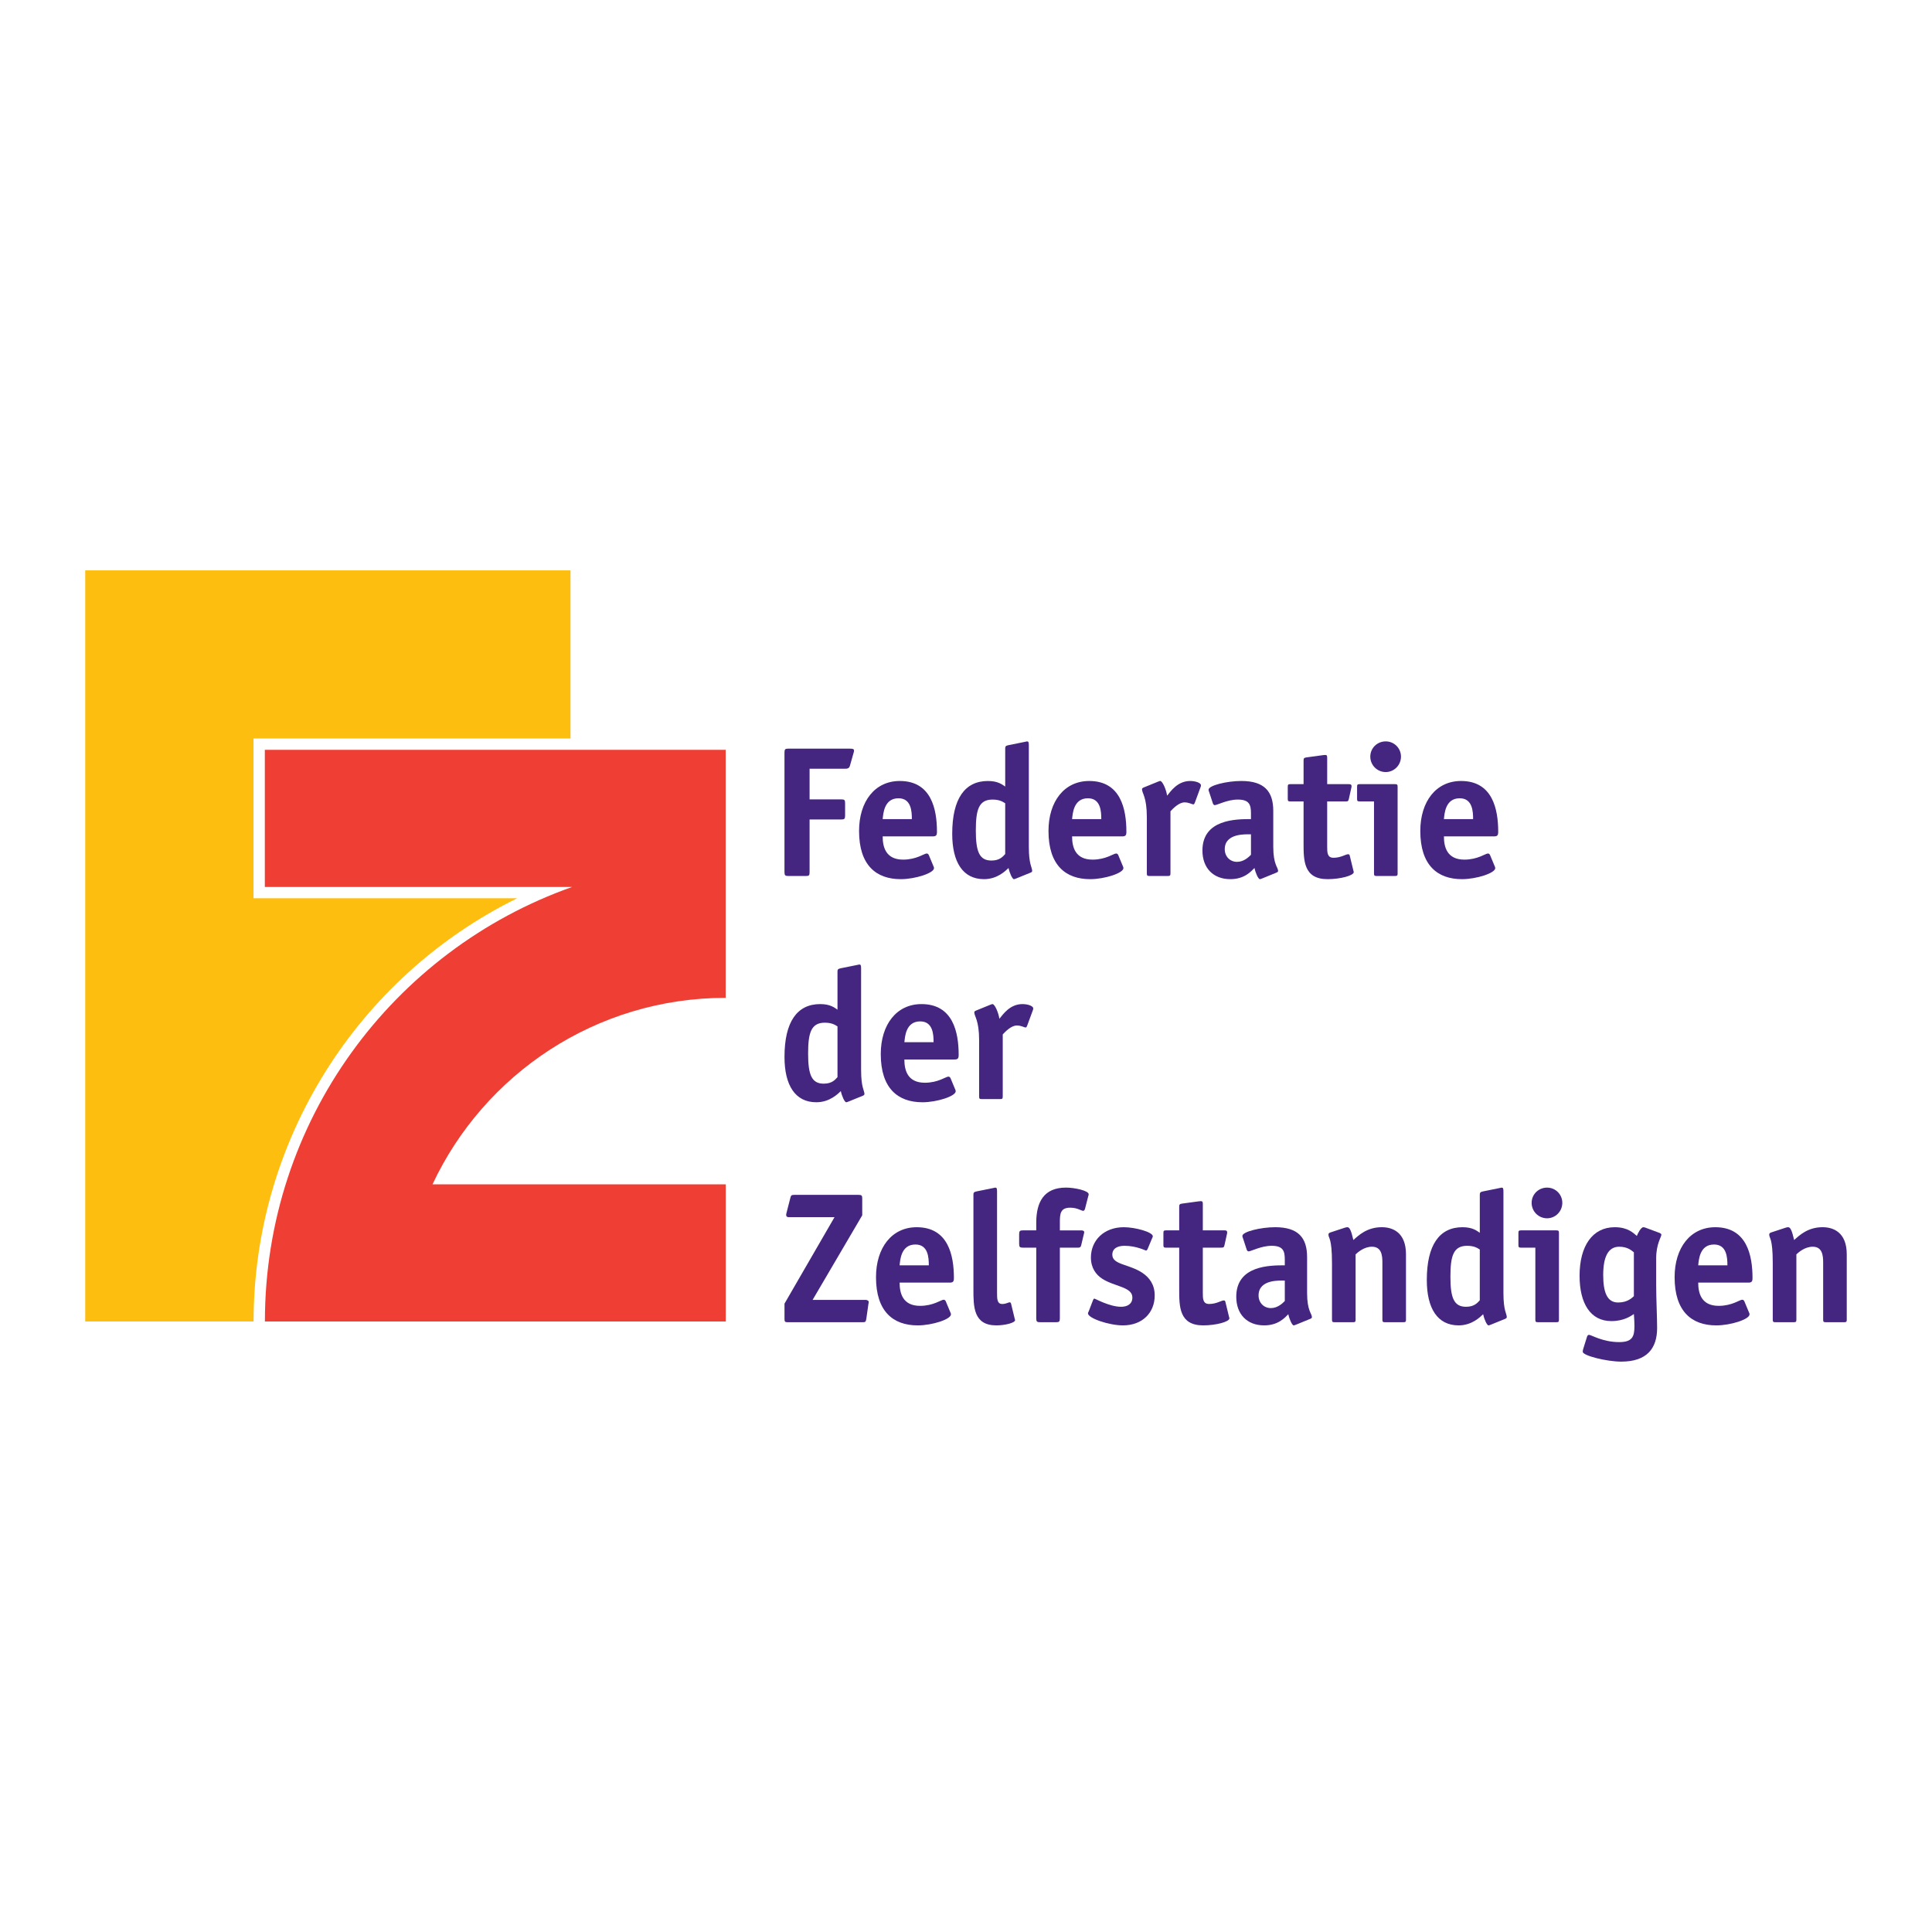<?xml version="1.0" encoding="utf-8"?>
<!-- Generator: Adobe Illustrator 13.0.0, SVG Export Plug-In . SVG Version: 6.00 Build 14948)  -->
<!DOCTYPE svg PUBLIC "-//W3C//DTD SVG 1.0//EN" "http://www.w3.org/TR/2001/REC-SVG-20010904/DTD/svg10.dtd">
<svg version="1.0" id="Layer_1" xmlns="http://www.w3.org/2000/svg" xmlns:xlink="http://www.w3.org/1999/xlink" x="0px" y="0px"
	 width="192.756px" height="192.756px" viewBox="0 0 192.756 192.756" enable-background="new 0 0 192.756 192.756"
	 xml:space="preserve">
<g>
	<polygon fill-rule="evenodd" clip-rule="evenodd" fill="#FFFFFF" points="0,0 192.756,0 192.756,192.756 0,192.756 0,0 	"/>
	<path fill-rule="evenodd" clip-rule="evenodd" fill="#442580" d="M80.773,87.008c0,0.334-0.056,0.39-0.371,0.39h-1.744
		c-0.315,0-0.39-0.056-0.39-0.39V75.081c0-0.333,0.074-0.389,0.39-0.389h6.084c0.371,0,0.463,0.037,0.463,0.204
		c0,0.093-0.018,0.13-0.055,0.26l-0.352,1.243c-0.075,0.278-0.278,0.296-0.427,0.296h-3.598v3.061h3.153
		c0.334,0,0.39,0.056,0.39,0.39v1.224c0,0.334-0.074,0.39-0.39,0.39h-3.153V87.008L80.773,87.008z"/>
	<path fill-rule="evenodd" clip-rule="evenodd" fill="#442580" d="M93.129,86.415c0.037,0.056,0.056,0.129,0.056,0.204
		c0,0.482-1.855,1.095-3.321,1.095c-2.448,0-4.155-1.392-4.155-4.805c0-2.95,1.577-4.99,4.062-4.99c3.153,0,3.71,2.819,3.71,5.064
		c0,0.353-0.075,0.464-0.427,0.464h-4.989c0,1.039,0.296,2.318,2.041,2.318c1.335,0,2.096-0.612,2.355-0.612
		c0.093,0,0.167,0.074,0.204,0.148L93.129,86.415L93.129,86.415z M90.977,81.722c0-0.761-0.056-2.078-1.335-2.078
		c-1.447,0-1.521,1.558-1.577,2.078H90.977L90.977,81.722z"/>
	<path fill-rule="evenodd" clip-rule="evenodd" fill="#442580" d="M101.401,87.639c-0.073,0.019-0.166,0.075-0.24,0.075
		c-0.167,0-0.445-0.65-0.538-1.114c-0.297,0.279-1.113,1.114-2.448,1.114c-2.115,0-3.172-1.707-3.172-4.526
		c0-3.506,1.261-5.268,3.562-5.268c1.001,0,1.428,0.353,1.725,0.556v-3.803c0-0.278,0.13-0.278,0.353-0.333l1.559-0.315
		c0.055,0,0.222-0.056,0.26-0.056c0.147,0,0.185,0.074,0.185,0.39v10.128c0,1.799,0.334,2.041,0.334,2.412
		c0,0.074-0.074,0.13-0.167,0.167L101.401,87.639L101.401,87.639z M100.289,80.145c-0.167-0.093-0.482-0.372-1.262-0.372
		c-1.391,0-1.669,1.039-1.669,3.098c0,2.096,0.353,2.986,1.559,2.986c0.834,0,1.149-0.407,1.372-0.648V80.145L100.289,80.145z"/>
	<path fill-rule="evenodd" clip-rule="evenodd" fill="#442580" d="M112.027,86.415c0.037,0.056,0.056,0.129,0.056,0.204
		c0,0.482-1.854,1.095-3.32,1.095c-2.448,0-4.155-1.392-4.155-4.805c0-2.95,1.577-4.99,4.062-4.99c3.153,0,3.71,2.819,3.71,5.064
		c0,0.353-0.074,0.464-0.427,0.464h-4.99c0,1.039,0.298,2.318,2.041,2.318c1.336,0,2.096-0.612,2.356-0.612
		c0.092,0,0.167,0.074,0.204,0.148L112.027,86.415L112.027,86.415z M109.876,81.722c0-0.761-0.056-2.078-1.335-2.078
		c-1.447,0-1.521,1.558-1.578,2.078H109.876L109.876,81.722z"/>
	<path fill-rule="evenodd" clip-rule="evenodd" fill="#442580" d="M116.776,87.138c0,0.204-0.037,0.26-0.26,0.26h-1.836
		c-0.223,0-0.26-0.056-0.26-0.26v-5.602c0-2.041-0.482-2.374-0.482-2.801c0-0.074,0.074-0.129,0.167-0.167l1.41-0.575
		c0.073-0.019,0.167-0.074,0.24-0.074c0.223,0,0.594,0.834,0.688,1.465c0.352-0.427,1.038-1.465,2.3-1.465
		c0.538,0,1.075,0.186,1.075,0.427c0,0.074-0.018,0.148-0.037,0.185l-0.574,1.559c-0.019,0.056-0.074,0.167-0.149,0.167
		c-0.111,0-0.445-0.204-0.871-0.204c-0.575,0-1.169,0.63-1.41,0.89V87.138L116.776,87.138z"/>
	<path fill-rule="evenodd" clip-rule="evenodd" fill="#442580" d="M125.939,87.639c-0.073,0.019-0.166,0.075-0.24,0.075
		c-0.167,0-0.445-0.65-0.538-1.114c-0.371,0.371-1.021,1.114-2.411,1.114c-1.707,0-2.783-1.114-2.783-2.857
		c0-3.135,3.376-3.135,4.842-3.135v-0.576c0-0.834-0.148-1.373-1.317-1.373c-1.038,0-2.059,0.557-2.3,0.557
		c-0.093,0-0.167-0.111-0.186-0.186l-0.371-1.131c-0.037-0.075-0.056-0.149-0.056-0.223c0-0.427,1.837-0.872,3.265-0.872
		c2.318,0,3.19,1.057,3.19,2.986v3.58c0,1.799,0.482,2.041,0.482,2.412c0,0.074-0.074,0.13-0.167,0.167L125.939,87.639
		L125.939,87.639z M124.809,83.242c-0.464,0-2.615-0.148-2.615,1.484c0,0.724,0.519,1.261,1.224,1.261
		c0.687,0,1.169-0.482,1.392-0.705V83.242L124.809,83.242z"/>
	<path fill-rule="evenodd" clip-rule="evenodd" fill="#442580" d="M135.028,86.86c0.02,0.093,0.037,0.093,0.037,0.148
		c0,0.353-1.354,0.706-2.615,0.706c-2.393,0-2.393-1.874-2.393-3.58v-4.174h-1.317c-0.223,0-0.26-0.056-0.26-0.259v-1.206
		c0-0.204,0.037-0.259,0.26-0.259h1.317v-2.337c0-0.242,0.037-0.297,0.297-0.334l1.632-0.223c0.056,0,0.13-0.019,0.241-0.019
		c0.168,0,0.186,0.093,0.186,0.315v2.597h2.115c0.167,0,0.315,0,0.315,0.204c0,0.037,0,0.075-0.019,0.149l-0.242,1.094
		c-0.055,0.26-0.111,0.278-0.334,0.278h-1.836v4.489c0,0.594,0,1.131,0.631,1.131c0.742,0,1.205-0.353,1.466-0.353
		c0.073,0,0.129,0.038,0.148,0.112L135.028,86.86L135.028,86.86z"/>
	<path fill-rule="evenodd" clip-rule="evenodd" fill="#442580" d="M139.441,87.138c0,0.204-0.037,0.26-0.26,0.26h-1.836
		c-0.223,0-0.26-0.056-0.26-0.26v-7.179h-1.429c-0.223,0-0.26-0.056-0.26-0.259v-1.206c0-0.204,0.037-0.259,0.26-0.259h3.524
		c0.223,0,0.26,0.056,0.26,0.259V87.138L139.441,87.138z M138.255,77.028c-0.854,0-1.54-0.686-1.54-1.539
		c0-0.854,0.687-1.521,1.54-1.521c0.834,0,1.521,0.668,1.521,1.521C139.775,76.342,139.089,77.028,138.255,77.028L138.255,77.028z"
		/>
	<path fill-rule="evenodd" clip-rule="evenodd" fill="#442580" d="M149.123,86.415c0.037,0.056,0.056,0.129,0.056,0.204
		c0,0.482-1.854,1.095-3.32,1.095c-2.448,0-4.155-1.392-4.155-4.805c0-2.95,1.577-4.99,4.063-4.99c3.152,0,3.709,2.819,3.709,5.064
		c0,0.353-0.074,0.464-0.427,0.464h-4.989c0,1.039,0.297,2.318,2.041,2.318c1.335,0,2.096-0.612,2.355-0.612
		c0.092,0,0.167,0.074,0.203,0.148L149.123,86.415L149.123,86.415z M146.972,81.722c0-0.761-0.056-2.078-1.336-2.078
		c-1.446,0-1.521,1.558-1.576,2.078H146.972L146.972,81.722z"/>
	<path fill-rule="evenodd" clip-rule="evenodd" fill="#442580" d="M84.669,109.898c-0.074,0.019-0.167,0.074-0.241,0.074
		c-0.167,0-0.446-0.648-0.538-1.112c-0.297,0.278-1.113,1.112-2.449,1.112c-2.114,0-3.172-1.706-3.172-4.525
		c0-3.506,1.261-5.269,3.562-5.269c1.002,0,1.428,0.353,1.725,0.557v-3.802c0-0.278,0.13-0.278,0.353-0.334l1.558-0.315
		c0.056,0,0.223-0.056,0.26-0.056c0.148,0,0.185,0.075,0.185,0.389v10.129c0,1.799,0.334,2.04,0.334,2.411
		c0,0.074-0.075,0.129-0.167,0.167L84.669,109.898L84.669,109.898z M83.556,102.405c-0.167-0.093-0.482-0.371-1.261-0.371
		c-1.391,0-1.669,1.038-1.669,3.098c0,2.096,0.353,2.986,1.558,2.986c0.835,0,1.15-0.408,1.373-0.649V102.405L83.556,102.405z"/>
	<path fill-rule="evenodd" clip-rule="evenodd" fill="#442580" d="M95.294,108.675c0.038,0.056,0.056,0.13,0.056,0.204
		c0,0.482-1.854,1.094-3.32,1.094c-2.449,0-4.156-1.391-4.156-4.804c0-2.95,1.577-4.99,4.062-4.99c3.153,0,3.71,2.82,3.71,5.064
		c0,0.353-0.074,0.464-0.427,0.464h-4.99c0,1.039,0.297,2.318,2.041,2.318c1.336,0,2.096-0.612,2.356-0.612
		c0.093,0,0.167,0.074,0.204,0.148L95.294,108.675L95.294,108.675z M93.143,103.981c0-0.76-0.056-2.077-1.335-2.077
		c-1.447,0-1.521,1.559-1.577,2.077H93.143L93.143,103.981z"/>
	<path fill-rule="evenodd" clip-rule="evenodd" fill="#442580" d="M100.043,109.398c0,0.204-0.037,0.259-0.26,0.259h-1.836
		c-0.223,0-0.26-0.055-0.26-0.259v-5.602c0-2.041-0.482-2.375-0.482-2.802c0-0.074,0.074-0.13,0.167-0.167l1.409-0.574
		c0.075-0.02,0.167-0.075,0.242-0.075c0.223,0,0.593,0.835,0.686,1.466c0.353-0.427,1.039-1.466,2.301-1.466
		c0.537,0,1.075,0.186,1.075,0.427c0,0.074-0.018,0.148-0.037,0.186l-0.575,1.559c-0.019,0.056-0.073,0.166-0.147,0.166
		c-0.111,0-0.445-0.203-0.872-0.203c-0.575,0-1.169,0.631-1.41,0.89V109.398L100.043,109.398z"/>
	<path fill-rule="evenodd" clip-rule="evenodd" fill="#442580" d="M86.431,131.584c-0.055,0.315-0.092,0.334-0.408,0.334h-7.438
		c-0.26,0-0.315-0.056-0.315-0.315v-1.539l4.99-8.626h-4.563c-0.204,0-0.259-0.093-0.259-0.223c0-0.074,0-0.074,0.036-0.223
		l0.372-1.446c0.074-0.278,0.093-0.334,0.408-0.334h6.381c0.334,0,0.39,0.056,0.39,0.371v1.669l-4.953,8.44h5.343
		c0.167,0.037,0.259,0.093,0.259,0.223c0,0.037-0.018,0.092-0.037,0.223L86.431,131.584L86.431,131.584z"/>
	<path fill-rule="evenodd" clip-rule="evenodd" fill="#442580" d="M94.819,130.935c0.037,0.056,0.056,0.13,0.056,0.204
		c0,0.482-1.855,1.095-3.32,1.095c-2.449,0-4.156-1.392-4.156-4.805c0-2.949,1.577-4.989,4.062-4.989c3.153,0,3.71,2.819,3.71,5.063
		c0,0.353-0.074,0.464-0.426,0.464h-4.99c0,1.039,0.297,2.318,2.04,2.318c1.336,0,2.097-0.611,2.356-0.611
		c0.093,0,0.167,0.074,0.204,0.148L94.819,130.935L94.819,130.935z M92.667,126.241c0-0.76-0.056-2.077-1.336-2.077
		c-1.447,0-1.521,1.559-1.577,2.077H92.667L92.667,126.241z"/>
	<path fill-rule="evenodd" clip-rule="evenodd" fill="#442580" d="M101.237,131.565c0.019,0.093,0.037,0.093,0.037,0.148
		c0,0.26-0.983,0.52-1.873,0.52c-2.282,0-2.282-1.873-2.282-3.58v-9.461c0-0.277,0.13-0.277,0.353-0.333l1.558-0.315
		c0.057,0,0.224-0.056,0.261-0.056c0.148,0,0.185,0.074,0.185,0.39v10.109c0,0.594,0,1.113,0.521,1.113
		c0.37,0,0.611-0.167,0.723-0.167c0.074,0,0.13,0.037,0.148,0.11L101.237,131.565L101.237,131.565z"/>
	<path fill-rule="evenodd" clip-rule="evenodd" fill="#442580" d="M105.743,131.528c0,0.334-0.074,0.39-0.39,0.39h-1.576
		c-0.315,0-0.39-0.056-0.39-0.39v-7.049h-1.317c-0.315,0-0.389-0.056-0.389-0.39v-0.945c0-0.334,0.073-0.39,0.389-0.39h1.317v-0.761
		c0-2.041,0.742-3.506,2.968-3.506c0.834,0,2.263,0.297,2.263,0.667c0,0.057-0.019,0.112-0.037,0.168l-0.334,1.298
		c-0.019,0.074-0.093,0.186-0.167,0.186c-0.204,0-0.593-0.315-1.298-0.315c-1.002,0-1.039,0.612-1.039,1.503v0.761h2.114
		c0.168,0,0.315,0.037,0.315,0.185c0,0.075-0.019,0.112-0.037,0.186l-0.26,1.095c-0.055,0.241-0.167,0.26-0.352,0.26h-1.781V131.528
		L105.743,131.528z"/>
	<path fill-rule="evenodd" clip-rule="evenodd" fill="#442580" d="M114.5,124.609c-0.037,0.093-0.13,0.167-0.148,0.167
		c-0.056,0-0.965-0.482-2.152-0.482c-0.705,0-1.224,0.26-1.224,0.891c0,1.002,1.669,0.928,2.986,1.799
		c0.724,0.482,1.243,1.188,1.243,2.264c0,1.706-1.206,2.986-3.173,2.986c-1.372,0-3.487-0.705-3.487-1.206
		c0-0.056,0.074-0.167,0.094-0.241l0.407-1.057c0.037-0.093,0.074-0.167,0.148-0.167s1.503,0.815,2.653,0.815
		c0.611,0,1.131-0.259,1.131-0.927c0-1.076-1.817-1.076-3.042-1.893c-0.557-0.37-1.095-1.021-1.095-2.096
		c0-1.688,1.28-3.023,3.284-3.023c1.131,0,2.893,0.482,2.893,0.908c0,0.056-0.055,0.167-0.092,0.241L114.5,124.609L114.5,124.609z"
		/>
	<path fill-rule="evenodd" clip-rule="evenodd" fill="#442580" d="M122.621,131.38c0.019,0.093,0.036,0.093,0.036,0.148
		c0,0.353-1.354,0.705-2.615,0.705c-2.393,0-2.393-1.873-2.393-3.58v-4.174h-1.316c-0.224,0-0.26-0.056-0.26-0.26v-1.205
		c0-0.204,0.036-0.26,0.26-0.26h1.316v-2.338c0-0.241,0.037-0.297,0.297-0.334l1.633-0.222c0.055,0,0.13-0.02,0.24-0.02
		c0.168,0,0.186,0.094,0.186,0.316v2.597h2.114c0.168,0,0.315,0,0.315,0.204c0,0.037,0,0.073-0.018,0.148l-0.242,1.094
		c-0.056,0.26-0.11,0.278-0.334,0.278h-1.836v4.489c0,0.594,0,1.132,0.631,1.132c0.742,0,1.205-0.353,1.466-0.353
		c0.073,0,0.13,0.037,0.148,0.111L122.621,131.38L122.621,131.38z"/>
	<path fill-rule="evenodd" clip-rule="evenodd" fill="#442580" d="M129.314,132.159c-0.074,0.019-0.167,0.074-0.241,0.074
		c-0.167,0-0.444-0.649-0.537-1.113c-0.371,0.371-1.021,1.113-2.411,1.113c-1.707,0-2.783-1.113-2.783-2.856
		c0-3.136,3.376-3.136,4.842-3.136v-0.574c0-0.835-0.148-1.373-1.317-1.373c-1.039,0-2.059,0.557-2.3,0.557
		c-0.093,0-0.167-0.111-0.186-0.186l-0.371-1.132c-0.037-0.073-0.056-0.148-0.056-0.223c0-0.426,1.837-0.871,3.265-0.871
		c2.319,0,3.19,1.058,3.19,2.986v3.58c0,1.799,0.482,2.041,0.482,2.411c0,0.074-0.074,0.13-0.167,0.167L129.314,132.159
		L129.314,132.159z M128.184,127.763c-0.464,0-2.616-0.148-2.616,1.484c0,0.724,0.52,1.261,1.226,1.261
		c0.686,0,1.168-0.481,1.391-0.704V127.763L128.184,127.763z"/>
	<path fill-rule="evenodd" clip-rule="evenodd" fill="#442580" d="M140.277,131.658c0,0.204-0.037,0.26-0.26,0.26h-1.837
		c-0.222,0-0.259-0.056-0.259-0.26v-5.713c0-0.705-0.093-1.559-1.039-1.559c-0.779,0-1.392,0.538-1.633,0.761v6.511
		c0,0.204-0.037,0.26-0.26,0.26h-1.836c-0.223,0-0.26-0.056-0.26-0.26v-5.602c0-2.615-0.353-2.468-0.353-2.894
		c0-0.094,0.074-0.167,0.204-0.204l1.41-0.464c0.111-0.037,0.204-0.056,0.278-0.056c0.24,0,0.389,0.408,0.593,1.279
		c0.538-0.482,1.373-1.279,2.838-1.279c1.021,0,2.412,0.463,2.412,2.708V131.658L140.277,131.658z"/>
	<path fill-rule="evenodd" clip-rule="evenodd" fill="#442580" d="M148.752,132.159c-0.074,0.019-0.167,0.074-0.241,0.074
		c-0.167,0-0.444-0.649-0.538-1.113c-0.296,0.278-1.113,1.113-2.448,1.113c-2.114,0-3.172-1.706-3.172-4.526
		c0-3.506,1.262-5.268,3.562-5.268c1.002,0,1.429,0.353,1.725,0.557v-3.804c0-0.277,0.13-0.277,0.353-0.333l1.559-0.315
		c0.056,0,0.223-0.056,0.26-0.056c0.148,0,0.186,0.074,0.186,0.39v10.128c0,1.799,0.334,2.041,0.334,2.411
		c0,0.074-0.074,0.13-0.167,0.167L148.752,132.159L148.752,132.159z M147.639,124.665c-0.167-0.093-0.481-0.371-1.261-0.371
		c-1.392,0-1.67,1.039-1.67,3.098c0,2.097,0.353,2.986,1.559,2.986c0.835,0,1.149-0.407,1.372-0.648V124.665L147.639,124.665z"/>
	<path fill-rule="evenodd" clip-rule="evenodd" fill="#442580" d="M155.537,131.658c0,0.204-0.036,0.26-0.259,0.26h-1.837
		c-0.223,0-0.259-0.056-0.259-0.26v-7.179h-1.429c-0.223,0-0.26-0.056-0.26-0.26v-1.205c0-0.204,0.037-0.26,0.26-0.26h3.524
		c0.223,0,0.259,0.056,0.259,0.26V131.658L155.537,131.658z M154.351,121.549c-0.854,0-1.539-0.687-1.539-1.54
		s0.686-1.521,1.539-1.521c0.835,0,1.521,0.667,1.521,1.521S155.186,121.549,154.351,121.549L154.351,121.549z"/>
	<path fill-rule="evenodd" clip-rule="evenodd" fill="#442580" d="M165.238,128.319c0,1.224,0.093,3.135,0.093,4.174
		c0,2.021-1.002,3.357-3.58,3.357c-1.447,0-3.84-0.594-3.84-0.983c0-0.13,0.019-0.204,0.074-0.371l0.354-1.132
		c0.036-0.13,0.11-0.185,0.203-0.185c0.223,0,1.354,0.723,3.005,0.723c1.299,0,1.521-0.538,1.521-1.576
		c0-0.649-0.056-1.095-0.056-1.225c-0.278,0.186-0.983,0.705-2.245,0.705c-2.077,0-3.172-1.743-3.172-4.526
		c0-2.986,1.299-4.841,3.506-4.841c1.317,0,1.855,0.575,2.208,0.871c0.056-0.166,0.389-0.871,0.648-0.871
		c0.057,0,0.13,0.019,0.186,0.037l1.447,0.538c0.074,0.037,0.167,0.093,0.167,0.167c0,0.241-0.52,0.908-0.52,2.374V128.319
		L165.238,128.319z M163.013,124.943c-0.241-0.186-0.631-0.557-1.466-0.557c-1.112,0-1.595,1.039-1.595,2.82
		c0,1.688,0.371,2.745,1.483,2.745c0.946,0,1.391-0.464,1.577-0.632V124.943L163.013,124.943z"/>
	<path fill-rule="evenodd" clip-rule="evenodd" fill="#442580" d="M174.495,130.935c0.037,0.056,0.056,0.13,0.056,0.204
		c0,0.482-1.855,1.095-3.32,1.095c-2.449,0-4.155-1.392-4.155-4.805c0-2.949,1.577-4.989,4.062-4.989c3.153,0,3.71,2.819,3.71,5.063
		c0,0.353-0.074,0.464-0.427,0.464h-4.99c0,1.039,0.297,2.318,2.041,2.318c1.335,0,2.096-0.611,2.355-0.611
		c0.093,0,0.167,0.074,0.204,0.148L174.495,130.935L174.495,130.935z M172.344,126.241c0-0.76-0.057-2.077-1.336-2.077
		c-1.447,0-1.521,1.559-1.577,2.077H172.344L172.344,126.241z"/>
	<path fill-rule="evenodd" clip-rule="evenodd" fill="#442580" d="M184.252,131.658c0,0.204-0.036,0.26-0.26,0.26h-1.836
		c-0.223,0-0.26-0.056-0.26-0.26v-5.713c0-0.705-0.093-1.559-1.039-1.559c-0.778,0-1.392,0.538-1.632,0.761v6.511
		c0,0.204-0.037,0.26-0.26,0.26h-1.837c-0.222,0-0.26-0.056-0.26-0.26v-5.602c0-2.615-0.353-2.468-0.353-2.894
		c0-0.094,0.074-0.167,0.205-0.204l1.409-0.464c0.111-0.037,0.204-0.056,0.278-0.056c0.241,0,0.39,0.408,0.594,1.279
		c0.538-0.482,1.373-1.279,2.838-1.279c1.021,0,2.411,0.463,2.411,2.708V131.658L184.252,131.658z"/>
	<path fill-rule="evenodd" clip-rule="evenodd" fill="#FEBE10" d="M51.598,89.62c-7.395,0-26.303,0-26.303,0V73.681h31.624V56.905
		H8.504v74.939h16.798C25.302,113.789,35.681,97.47,51.598,89.62L51.598,89.62z"/>
	<path fill-rule="evenodd" clip-rule="evenodd" fill="#EF3E33" d="M43.151,118.162c5.151-10.992,16.309-18.608,29.25-18.608V74.809
		H26.423v13.683h30.659c-17.856,6.31-30.652,23.336-30.652,43.353h45.978v-13.683H43.151L43.151,118.162z"/>
</g>
</svg>
